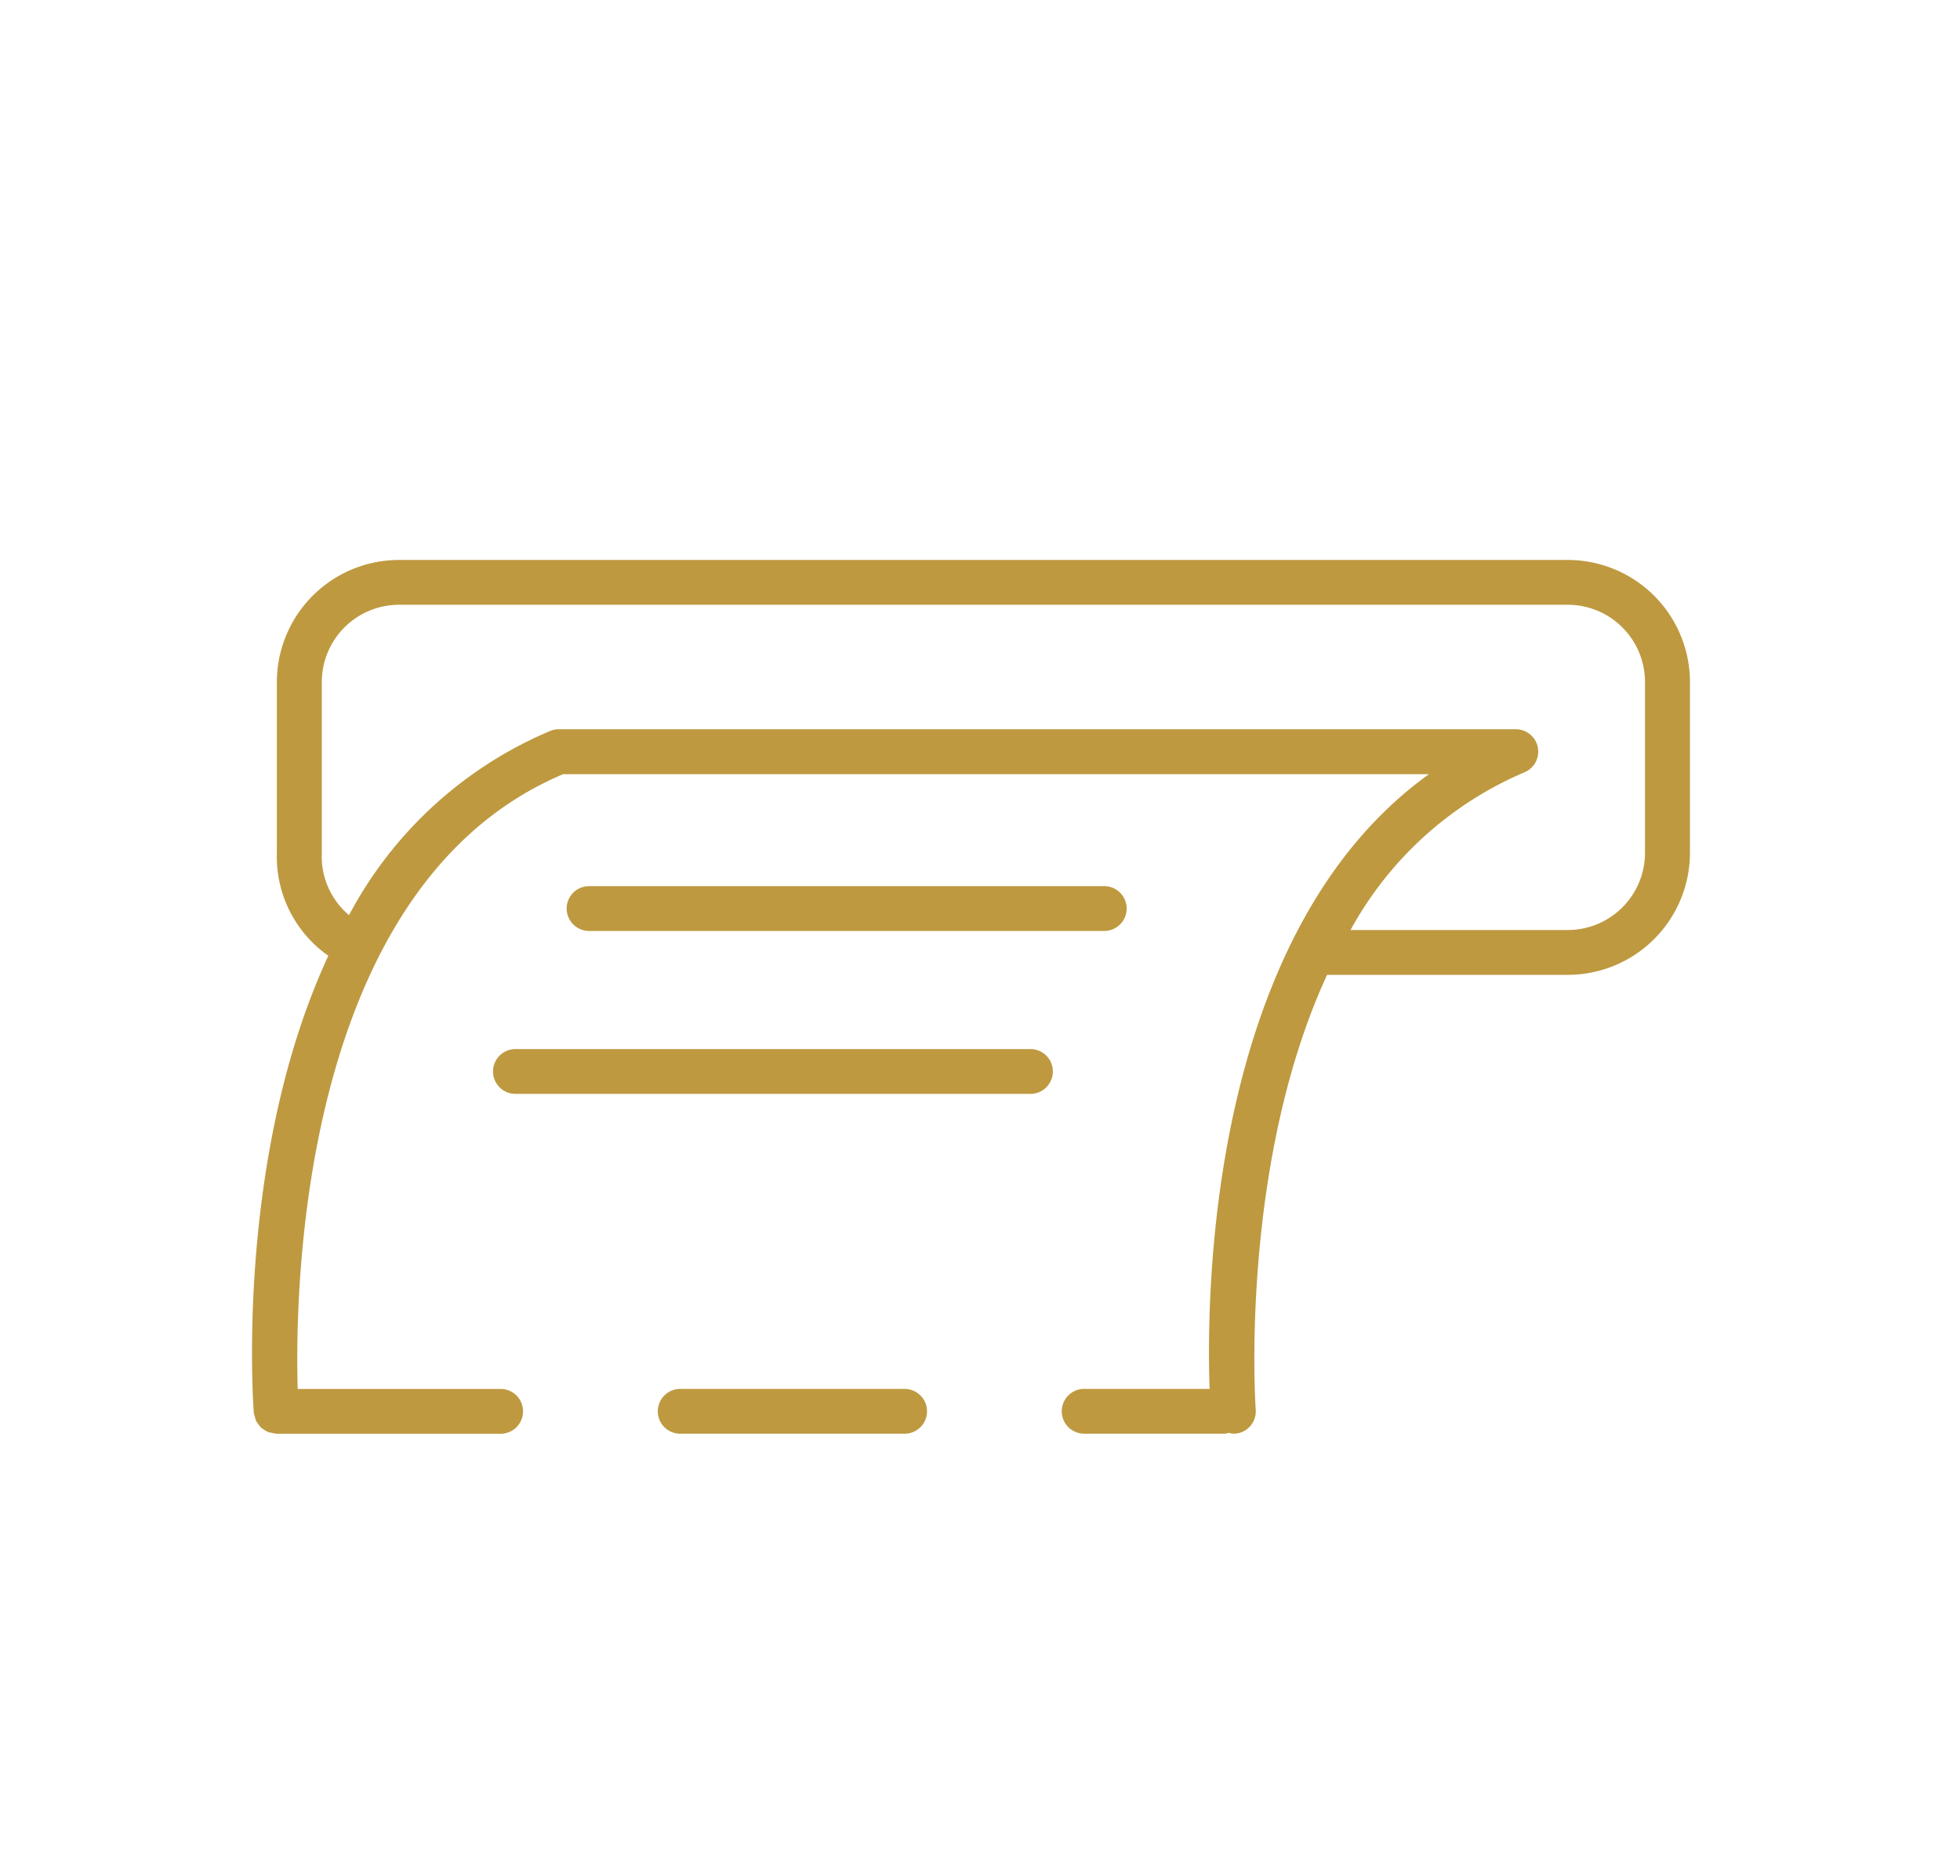 <svg xmlns="http://www.w3.org/2000/svg" xmlns:xlink="http://www.w3.org/1999/xlink" width="70" height="67" viewBox="0 0 70 67">
  <defs>
    <clipPath id="clip-path">
      <rect id="長方形_35" data-name="長方形 35" width="70" height="67" transform="translate(-9 -20)" fill="#fff"/>
    </clipPath>
  </defs>
  <g id="icon04" transform="translate(9 20)">
    <g id="グループ_46" data-name="グループ 46" transform="translate(0 0)" clip-path="url(#clip-path)">
      <path id="パス_84" data-name="パス 84" d="M45.351,74.644H37.336a.8.8,0,1,0,0,1.6h8.015a.8.8,0,1,0,0-1.6" transform="translate(-22.043 -45.037)" fill="#be9940"/>
      <path id="パス_85" data-name="パス 85" d="M46.993,0H5.25A4.366,4.366,0,0,0,.888,4.361v6.1a4.321,4.321,0,0,0,1.838,3.675C-.561,21.227.025,29.932.065,30.468a.722.722,0,0,0,.035.119.825.825,0,0,0,.047.163.79.79,0,0,0,.061.09A.794.794,0,0,0,.337,31c.02.017.043.028.064.043a.784.784,0,0,0,.2.111.809.809,0,0,0,.116.023.756.756,0,0,0,.153.031H8.88a.8.8,0,0,0,0-1.6H1.632c-.1-3.441.038-17.971,9.482-21.958H42.036C34.182,13.292,34.079,26.14,34.2,29.606H29.72a.8.8,0,1,0,0,1.6h5.022a.766.766,0,0,0,.148-.03.751.751,0,0,0,.155.03l.061,0a.8.8,0,0,0,.741-.86c-.01-.125-.59-8.722,2.549-15.528h8.6a4.365,4.365,0,0,0,4.36-4.36v-6.1A4.365,4.365,0,0,0,46.993,0M49.75,10.46a2.76,2.76,0,0,1-2.757,2.757H39.233a12.776,12.776,0,0,1,6.2-5.628.8.8,0,0,0-.3-1.543H10.954a.8.8,0,0,0-.3.059,14.512,14.512,0,0,0-7.189,6.581,2.742,2.742,0,0,1-.972-2.226v-6.1A2.761,2.761,0,0,1,5.25,1.6H46.993A2.76,2.76,0,0,1,49.75,4.361Z" transform="translate(0 0)" fill="#be9940"/>
      <path id="パス_86" data-name="パス 86" d="M47.535,30.967a.8.8,0,0,0,0-1.6h-18.4a.8.8,0,1,0,0,1.6Z" transform="translate(-17.097 -17.717)" fill="#be9940"/>
      <path id="パス_87" data-name="パス 87" d="M40.894,44.043H22.5a.8.8,0,1,0,0,1.6H40.894a.8.8,0,0,0,0-1.6" transform="translate(-13.092 -26.574)" fill="#be9940"/>
    </g>
  </g>
</svg>

